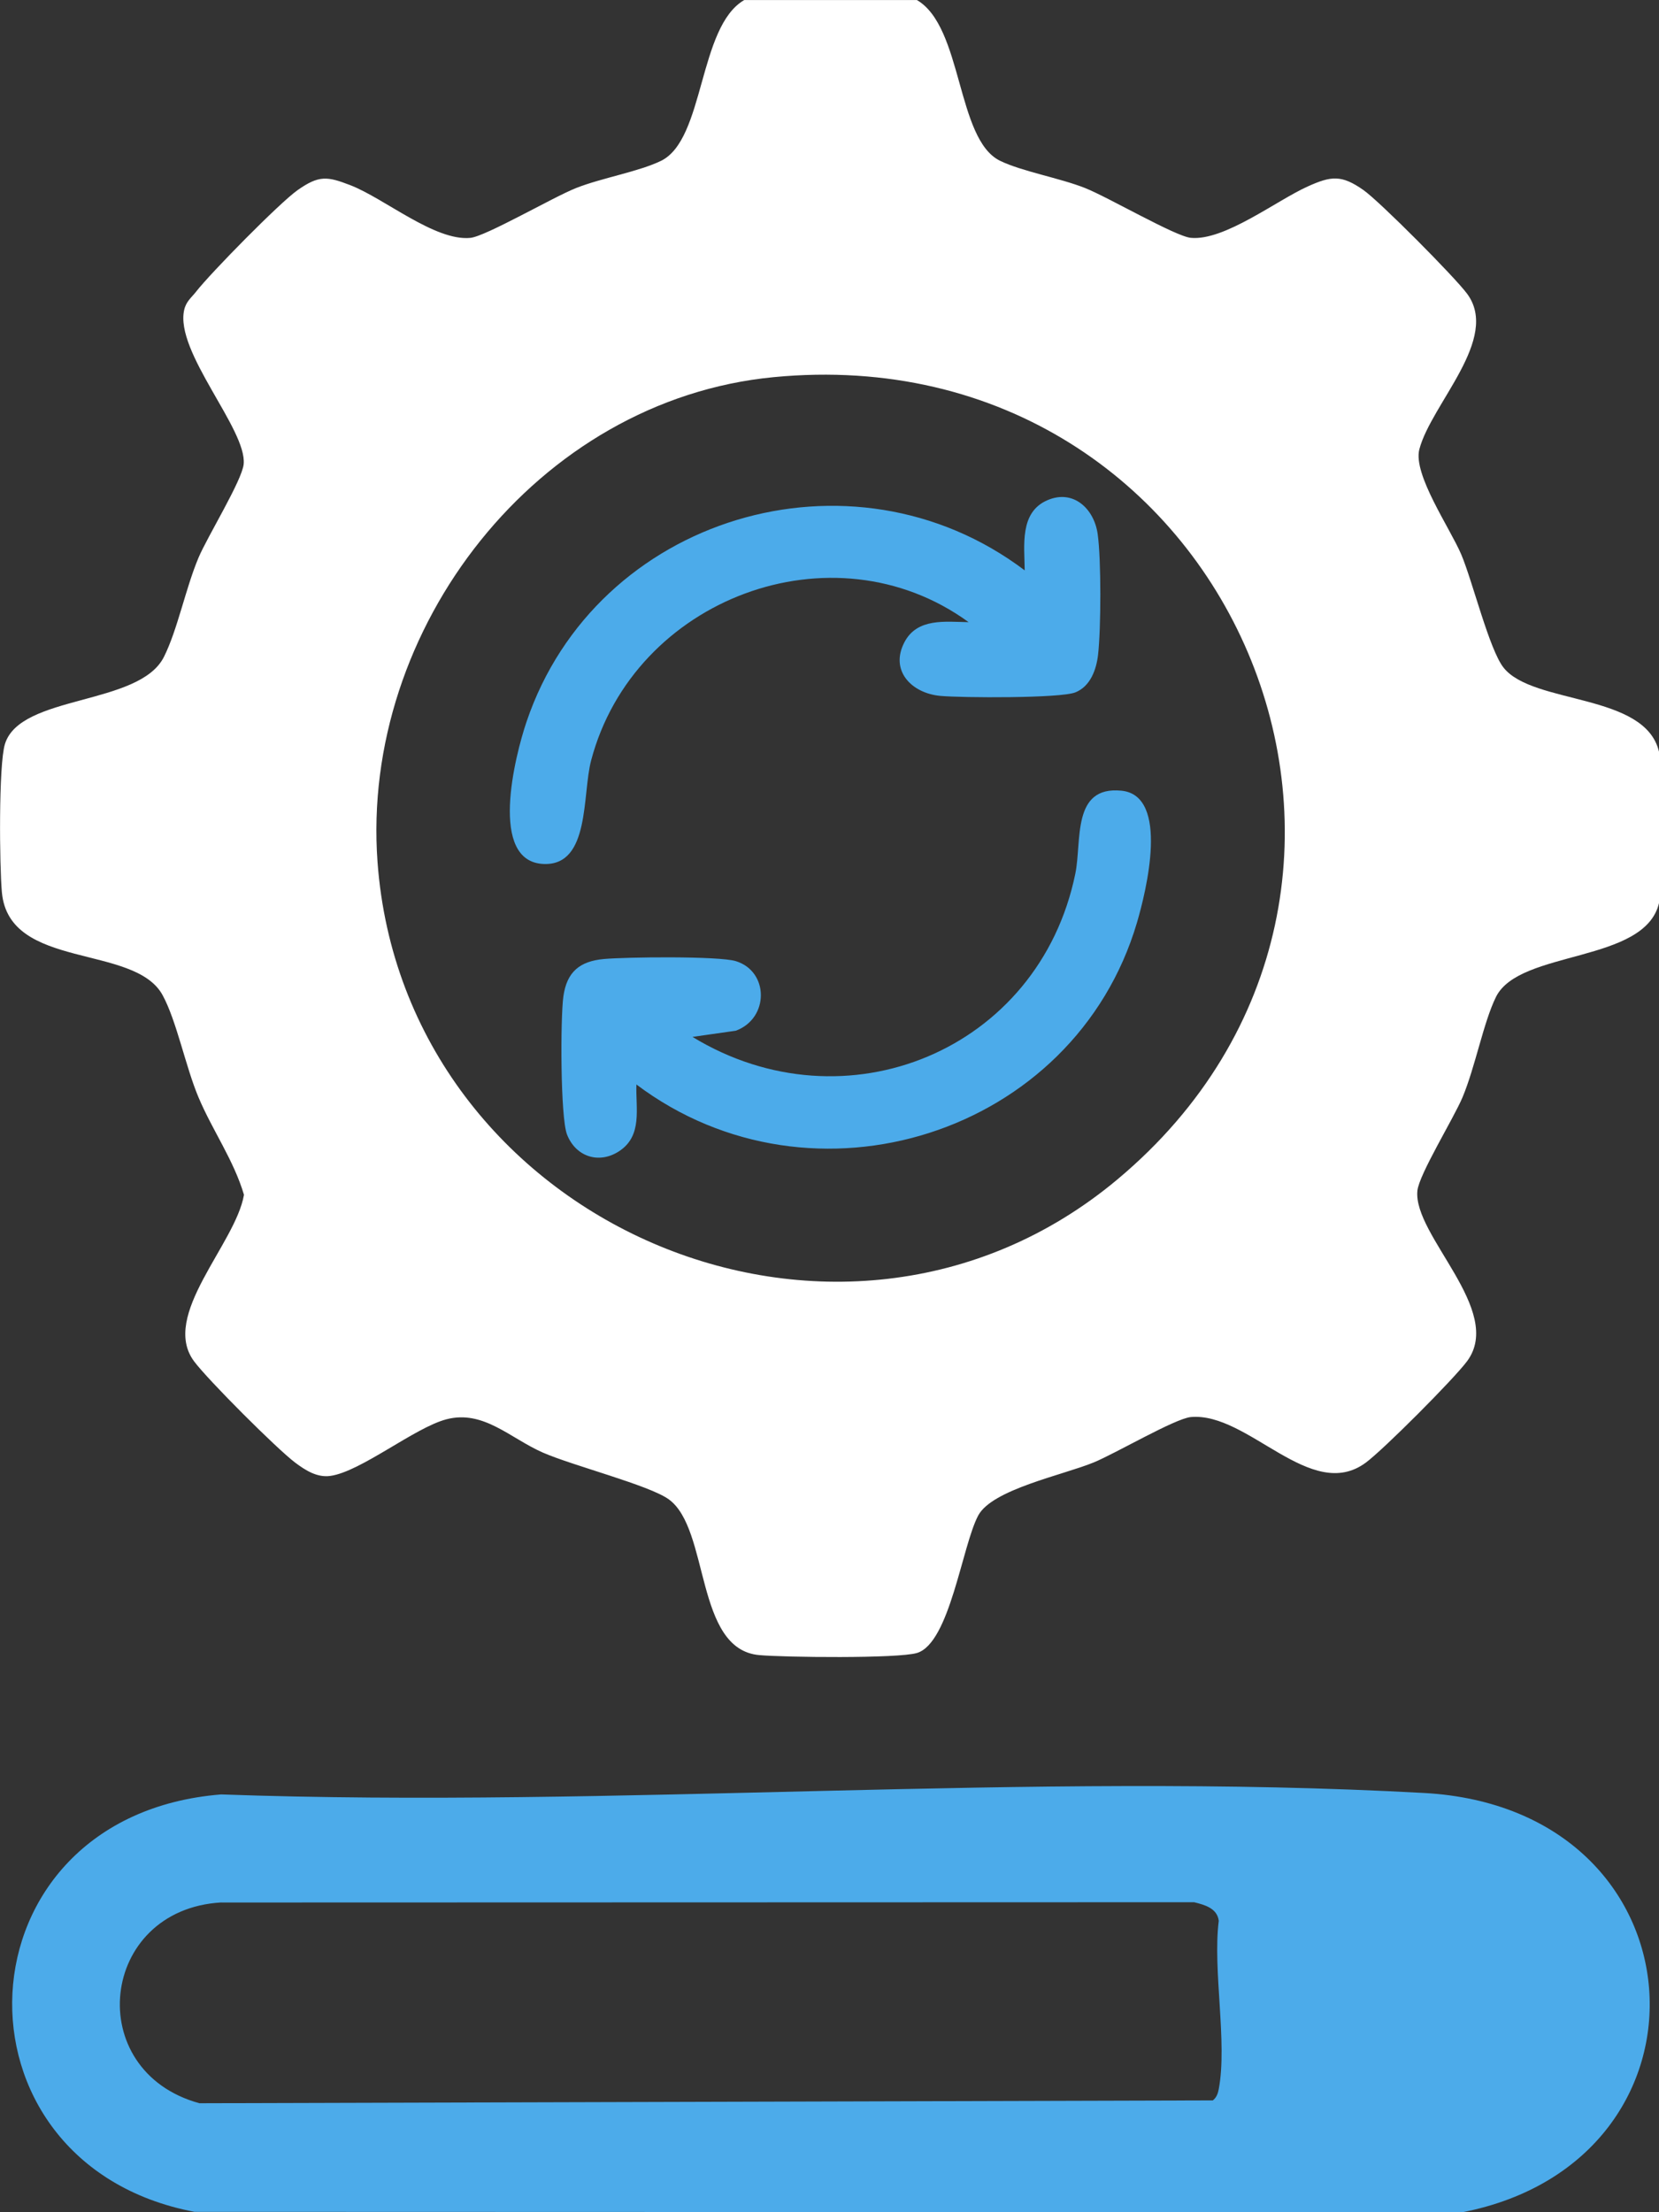 <?xml version="1.0" encoding="UTF-8"?>
<svg xmlns="http://www.w3.org/2000/svg" width="66" height="88" viewBox="0 0 66 88" fill="none">
  <rect x="0" y="0" width="66" height="88" fill="#333333" stroke="none"/>
  <path d="M36.475 0C38.309 1.068 38.041 5.545 39.785 6.396C40.657 6.821 42.16 7.08 43.166 7.479C44.087 7.844 46.758 9.403 47.375 9.461C48.714 9.587 50.781 7.975 52.032 7.414C52.956 6.999 53.368 6.945 54.244 7.562C54.896 8.022 57.872 11.017 58.366 11.685C59.691 13.474 56.942 16.061 56.466 17.872C56.204 18.871 57.688 21.009 58.133 22.057C58.579 23.106 59.249 25.846 59.817 26.559C60.992 28.04 65.452 27.556 66.001 29.907V35.922C65.434 38.333 60.45 37.768 59.515 39.656C59.016 40.667 58.691 42.441 58.183 43.651C57.829 44.493 56.452 46.717 56.388 47.369C56.213 49.147 59.86 52.128 58.366 54.146C57.843 54.852 55.035 57.669 54.331 58.186C52.144 59.795 49.657 56.164 47.375 56.369C46.748 56.426 44.38 57.818 43.507 58.176C42.287 58.677 39.473 59.245 38.917 60.284C38.273 61.489 37.788 65.354 36.483 65.753C35.738 65.981 31.187 65.929 30.2 65.838C27.635 65.602 28.244 60.825 26.604 59.641C25.824 59.078 22.795 58.307 21.596 57.782C20.296 57.213 19.231 56.071 17.758 56.459C16.496 56.789 14.348 58.548 13.136 58.711C12.608 58.782 12.148 58.484 11.751 58.188C11.019 57.64 8.26 54.88 7.718 54.148C6.369 52.326 9.37 49.493 9.706 47.528C9.3 46.152 8.451 44.964 7.899 43.655C7.386 42.442 7.028 40.613 6.469 39.587C5.352 37.534 0.366 38.597 0.076 35.504C-0.02 34.477 -0.061 30.429 0.197 29.595C0.811 27.615 5.539 28.087 6.522 26.13C7.064 25.05 7.384 23.402 7.899 22.181C8.253 21.344 9.63 19.111 9.694 18.463C9.83 17.087 6.949 14.001 7.327 12.329C7.405 11.988 7.613 11.843 7.803 11.6C8.381 10.858 11.123 8.068 11.838 7.564C12.694 6.961 13.024 7.016 13.93 7.364C15.288 7.887 17.296 9.596 18.708 9.463C19.324 9.405 21.995 7.846 22.916 7.481C23.923 7.081 25.425 6.825 26.298 6.398C28.041 5.545 27.773 1.068 29.607 0.002H36.475V0ZM30.774 15.003C21.381 15.908 14.339 24.995 15.019 34.288C16.067 48.623 33.373 56.185 44.452 46.918C58.297 35.339 49.017 13.247 30.774 15.003Z" fill="white"></path>
  <path d="M8.8 71.381C24.533 71.943 41.002 70.462 56.653 71.323C67.931 71.943 68.742 85.928 58.186 88L7.737 87.985C-2.354 86.071 -1.838 72.23 8.798 71.381H8.8ZM8.8 75.678C3.94 75.959 3.258 82.384 7.933 83.665L48.25 83.552C48.398 83.435 48.452 83.281 48.486 83.101C48.835 81.248 48.24 78.377 48.486 76.407C48.422 75.905 47.925 75.773 47.505 75.669L8.8 75.68V75.678Z" fill="#4CABEA"></path>
  <path d="M38.535 24.749C33.131 20.819 25.213 23.81 23.516 30.253C23.158 31.608 23.482 34.426 21.644 34.369C19.412 34.3 20.491 30.058 20.947 28.712C23.711 20.538 33.881 17.485 40.766 22.689C40.755 21.694 40.556 20.378 41.669 19.898C42.702 19.451 43.528 20.239 43.669 21.244C43.812 22.26 43.802 25.002 43.685 26.041C43.617 26.635 43.38 27.303 42.781 27.542C42.182 27.782 38.277 27.761 37.409 27.682C36.265 27.577 35.389 26.679 35.981 25.546C36.49 24.573 37.609 24.735 38.533 24.749H38.535Z" fill="#4CABEA"></path>
  <path d="M25.318 43.142C25.287 44.103 25.571 45.184 24.623 45.799C23.823 46.317 22.902 46.011 22.558 45.131C22.291 44.449 22.293 40.495 22.413 39.634C22.551 38.655 23.069 38.237 24.02 38.149C24.896 38.068 28.59 38.025 29.273 38.233C30.599 38.64 30.604 40.51 29.273 41.001L27.549 41.247C33.636 44.957 41.335 41.785 42.779 34.757C43.046 33.461 42.626 31.255 44.614 31.453C46.545 31.646 45.595 35.466 45.233 36.697C42.741 45.145 32.328 48.418 25.318 43.14V43.142Z" fill="#4CABEA"></path>
</svg>
